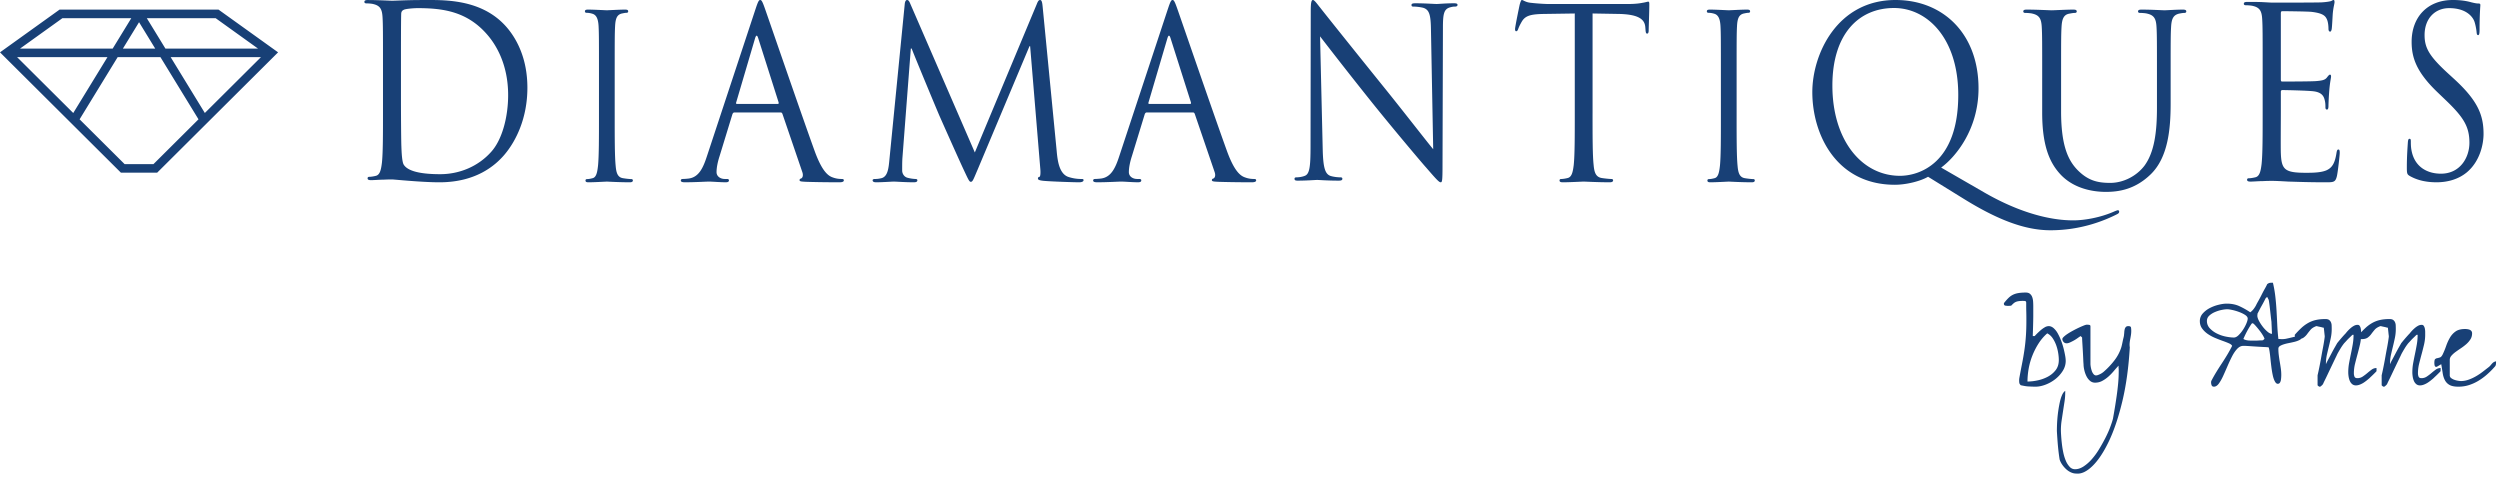 <?xml version="1.0" encoding="UTF-8"?> <svg xmlns="http://www.w3.org/2000/svg" width="304" height="58" viewBox="0 0 304 58"><g fill="#184076" fill-rule="evenodd"><path d="M48.757 11.535c0 3.07.026 5.735.052 6.286.026.723.079 1.882.286 2.202.338.55 1.353 1.158 4.423 1.158 2.42 0 4.656-.985 6.19-2.694 1.354-1.478 2.082-4.259 2.082-6.924 0-3.679-1.43-6.054-2.498-7.3C56.847 1.395 53.882.99 50.786.99c-.52 0-1.483.086-1.69.202-.235.116-.313.261-.313.58-.026.984-.026 3.94-.026 6.17v3.593m-2.185-3.13c0-4.519 0-5.33-.052-6.257-.052-.985-.26-1.448-1.118-1.651-.209-.059-.651-.087-.885-.087-.104 0-.208-.058-.208-.174 0-.174.13-.232.416-.232 1.17 0 2.81.087 2.94.087.312 0 1.95-.087 3.511-.087 2.575 0 7.336-.26 10.432 3.303 1.3 1.506 2.523 3.91 2.523 7.359 0 3.65-1.353 6.46-2.81 8.168-1.118 1.304-3.459 3.333-7.882 3.333-1.118 0-2.497-.088-3.615-.175-1.145-.086-2.03-.173-2.16-.173-.052 0-.494 0-1.04.029-.52 0-1.118.058-1.508.058-.287 0-.417-.058-.417-.232 0-.087.052-.174.208-.174.234 0 .547-.058.78-.115.52-.116.65-.753.755-1.594.13-1.217.13-3.505.13-6.286v-5.1M74.748 14.11c0 2.668 0 4.862.114 6.029.069.806.205 1.417.888 1.528.32.056.82.11 1.025.11.137 0 .183.084.183.167 0 .14-.115.223-.365.223-1.253 0-2.687-.084-2.801-.084-.114 0-1.549.084-2.232.084-.25 0-.364-.056-.364-.223 0-.083.045-.166.182-.166.205 0 .478-.056.683-.111.455-.111.57-.722.66-1.528.114-1.167.114-3.361.114-6.028V9.222c0-4.333 0-5.111-.045-6-.046-.944-.274-1.417-.774-1.556a2.484 2.484 0 00-.706-.11c-.092 0-.183-.056-.183-.168 0-.166.114-.221.364-.221.752 0 2.187.083 2.3.083.115 0 1.55-.083 2.233-.083.25 0 .364.055.364.221 0 .112-.091.168-.182.168-.16 0-.296.027-.57.083-.614.139-.797.61-.842 1.583-.046.89-.046 1.667-.046 6v4.889zM94.572 12.638c.13 0 .13-.087.104-.202l-2.471-7.773c-.13-.431-.26-.431-.39 0l-2.29 7.773c-.052.144 0 .202.078.202h4.969zM91.866 1.123C92.178.173 92.282 0 92.44 0c.156 0 .26.144.572 1.036.39 1.095 4.474 12.984 6.061 17.36.937 2.561 1.691 3.022 2.237 3.195.39.144.78.173 1.04.173.157 0 .261.028.261.172 0 .173-.234.23-.52.23-.39 0-2.29 0-4.085-.057-.494-.029-.78-.029-.78-.201 0-.116.078-.174.182-.202.156-.058.312-.317.156-.778l-2.419-7.082c-.052-.115-.104-.173-.234-.173h-5.593c-.13 0-.208.087-.26.231l-1.56 5.095c-.235.72-.365 1.411-.365 1.929 0 .576.547.835.989.835h.26c.182 0 .26.058.26.173 0 .172-.156.23-.39.23-.624 0-1.743-.086-2.03-.086-.285 0-1.716.086-2.939.086-.338 0-.494-.058-.494-.23 0-.115.104-.173.234-.173.182 0 .546-.029.754-.057 1.197-.173 1.717-1.267 2.186-2.707l5.904-17.876zM128.5 18.453c.102 1.036.282 2.649 1.386 3.052a5.005 5.005 0 001.669.259c.128 0 .206.028.206.144 0 .172-.232.259-.54.259-.565 0-3.338-.087-4.288-.174-.59-.057-.72-.143-.72-.287 0-.115.052-.173.18-.202.129-.029.155-.518.103-1.036l-1.232-14.854h-.077l-6.291 14.97c-.54 1.266-.617 1.525-.848 1.525-.18 0-.308-.288-.795-1.325-.668-1.41-2.877-6.39-3.005-6.678-.23-.518-3.107-7.427-3.39-8.205h-.102L109.73 19.26c-.026.46-.026.978-.026 1.468 0 .432.283.806.668.892.436.115.822.144.976.144.102 0 .205.058.205.145 0 .2-.154.258-.462.258-.95 0-2.183-.086-2.388-.086-.231 0-1.464.086-2.157.086-.257 0-.437-.058-.437-.258 0-.087.129-.145.257-.145.206 0 .385 0 .77-.086.848-.173.925-1.296 1.028-2.39l1.85-18.769c.025-.316.128-.518.281-.518.154 0 .257.115.385.432l7.858 18.106 7.55-18.077c.103-.259.205-.461.385-.461.18 0 .257.23.308.777l1.72 17.676zM144.71 12.638c.13 0 .13-.087.104-.202l-2.47-7.773c-.131-.431-.261-.431-.391 0l-2.29 7.773c-.051.144 0 .202.078.202h4.97zm-2.705-11.515c.312-.95.416-1.123.573-1.123.156 0 .26.144.572 1.036.39 1.095 4.474 12.984 6.06 17.36.937 2.561 1.692 3.022 2.238 3.195.39.144.78.173 1.04.173.157 0 .261.028.261.172 0 .173-.234.23-.52.23-.39 0-2.29 0-4.084-.057-.495-.029-.78-.029-.78-.201 0-.116.077-.174.181-.202.156-.058.313-.317.156-.778l-2.419-7.082c-.052-.115-.104-.173-.234-.173h-5.593c-.13 0-.208.087-.26.231l-1.56 5.095c-.235.72-.365 1.411-.365 1.929 0 .576.547.835.99.835h.26c.181 0 .26.058.26.173 0 .172-.157.23-.391.23-.624 0-1.743-.086-2.03-.086-.285 0-1.716.086-2.939.086-.338 0-.494-.058-.494-.23 0-.115.104-.173.234-.173.182 0 .546-.029.754-.057 1.197-.173 1.717-1.267 2.186-2.707l5.904-17.876zM160.84 18.087c.05 2.34.296 3.082.962 3.31.468.142 1.01.17 1.232.17.124 0 .198.058.198.172 0 .171-.148.228-.444.228-1.405 0-2.392-.086-2.614-.086-.222 0-1.257.086-2.367.086-.246 0-.394-.028-.394-.228 0-.114.074-.171.198-.171.197 0 .64-.029 1.01-.171.617-.2.74-1.027.74-3.623l.025-16.348c0-1.112.074-1.426.27-1.426.198 0 .617.627.864.913.37.485 4.043 5.079 7.84 9.786 2.44 3.024 5.128 6.504 5.917 7.446l-.272-14.493c-.024-1.855-.196-2.482-.961-2.71a5.721 5.721 0 00-1.208-.143c-.173 0-.197-.086-.197-.2 0-.171.197-.2.493-.2 1.109 0 2.293.086 2.564.086.271 0 1.084-.086 2.095-.086.272 0 .445.029.445.2 0 .114-.1.2-.272.2-.124 0-.296 0-.592.085-.814.2-.912.828-.912 2.54l-.05 16.717c0 1.883-.049 2.026-.222 2.026-.197 0-.493-.314-1.8-1.826-.271-.285-3.821-4.479-6.435-7.73a583.34 583.34 0 01-6.434-8.19l.321 13.666zM193.655 13.818c0 2.764 0 5.038.13 6.247.076.835.23 1.469 1.003 1.584.36.057.926.115 1.159.115.155 0 .206.086.206.172 0 .144-.13.23-.412.23-1.416 0-3.038-.086-3.167-.086-.13 0-1.751.087-2.523.087-.284 0-.412-.058-.412-.23 0-.087.051-.173.206-.173.232 0 .54-.058.772-.115.515-.115.644-.749.747-1.584.128-1.21.128-3.483.128-6.247V1.64l-3.81.057c-1.596.029-2.214.231-2.627.922-.283.489-.36.69-.437.892-.078.23-.155.288-.257.288-.078 0-.13-.086-.13-.26 0-.287.515-2.763.567-2.993.052-.173.154-.547.257-.547.18 0 .438.289 1.133.346a24.5 24.5 0 002.035.144h9.655c.824 0 1.416-.058 1.829-.144.385-.058.618-.144.72-.144.129 0 .129.172.129.345 0 .864-.077 2.85-.077 3.166 0 .26-.078.375-.18.375-.129 0-.18-.086-.207-.49l-.025-.316c-.078-.864-.696-1.526-3.168-1.584l-3.243-.057v12.177zM211.172 14.11c0 2.668 0 4.862.114 6.029.07.806.206 1.417.89 1.528.318.056.819.11 1.024.11.137 0 .182.084.182.167 0 .14-.114.223-.364.223-1.252 0-2.688-.084-2.802-.084-.114 0-1.549.084-2.232.084-.25 0-.364-.056-.364-.223 0-.083.046-.166.182-.166.206 0 .48-.056.684-.111.455-.111.569-.722.66-1.528.114-1.167.114-3.361.114-6.028V9.222c0-4.333 0-5.111-.046-6-.045-.944-.273-1.417-.774-1.556a2.483 2.483 0 00-.707-.11c-.09 0-.18-.056-.18-.168 0-.166.113-.221.363-.221.751 0 2.187.083 2.3.083.114 0 1.55-.083 2.233-.083.25 0 .364.055.364.221 0 .112-.091.168-.182.168-.16 0-.296.027-.57.083-.614.139-.797.61-.842 1.583-.046.89-.046 1.667-.046 6v4.889zM231.037 21.379c2.31 0 7.087-1.49 7.087-9.83 0-6.878-3.75-10.575-7.807-10.575-4.288 0-7.499 3.153-7.499 9.429 0 6.677 3.595 10.976 8.219 10.976zm3.415.115c-.925.545-2.672.974-4.032.974-7.113 0-10.042-6.104-10.042-11.262 0-4.643 3.03-11.206 10.119-11.206 5.777 0 10.092 4.098 10.092 10.747 0 5.044-2.851 8.397-4.546 9.63l5.264 3.037c5.625 3.238 9.528 3.382 10.812 3.382 1.284 0 3.287-.315 5.059-1.118.154-.057.283-.114.36-.114.102 0 .153.086.153.172 0 .114-.051.2-.205.287-1.464.745-4.34 1.977-8.141 1.977-3.107 0-6.42-1.261-10.58-3.84l-4.313-2.666z"></path><path d="M248.33 9.515c0-4.49 0-5.297-.052-6.218-.053-.978-.265-1.44-1.137-1.641-.212-.058-.66-.086-.899-.086-.105 0-.211-.058-.211-.173 0-.173.132-.23.423-.23 1.19 0 2.802.086 3.038.086.239 0 1.825-.086 2.617-.086.292 0 .423.057.423.23 0 .115-.105.173-.211.173-.185 0-.343.028-.661.086-.713.115-.925.633-.978 1.64-.053.922-.053 1.728-.053 6.22v4.03c0 4.145.846 5.93 1.982 7.11 1.296 1.324 2.485 1.583 3.992 1.583 1.611 0 3.198-.835 4.15-2.073 1.215-1.64 1.533-4.087 1.533-7.052V9.515c0-4.49 0-5.297-.053-6.218-.053-.978-.264-1.44-1.137-1.641-.211-.058-.66-.086-.898-.086-.106 0-.212-.058-.212-.173 0-.173.133-.23.423-.23 1.189 0 2.643.086 2.801.086.186 0 1.428-.086 2.22-.086.291 0 .423.057.423.23 0 .115-.106.173-.211.173-.185 0-.344.028-.66.086-.715.172-.926.633-.979 1.64-.053.922-.053 1.728-.053 6.22v3.08c0 3.108-.317 6.563-2.432 8.607-1.903 1.842-3.885 2.13-5.444 2.13-.9 0-3.568-.115-5.445-2.044-1.296-1.353-2.3-3.368-2.3-7.571V9.515h.002zM275.14 8.613c0-4.509 0-5.318-.054-6.243-.052-.982-.262-1.445-1.131-1.647-.21-.058-.659-.087-.896-.087-.105 0-.21-.058-.21-.174 0-.173.132-.23.421-.23.606 0 1.316 0 1.896.028l1.08.059c.183 0 5.422 0 6.027-.03.5-.028.921-.087 1.132-.144.132-.028.237-.145.368-.145.08 0 .105.116.105.26 0 .202-.131.549-.21 1.358-.026.29-.079 1.561-.132 1.908-.026.145-.08.318-.184.318-.158 0-.21-.145-.21-.376 0-.202-.027-.694-.158-1.04-.185-.463-.448-.81-1.87-.983-.448-.057-3.317-.087-3.606-.087-.105 0-.158.087-.158.29v7.977c0 .202.027.289.158.289.342 0 3.58 0 4.186-.058.631-.058 1-.116 1.237-.405.184-.232.29-.376.395-.376.079 0 .13.058.13.231 0 .174-.13.665-.209 1.619a35.692 35.692 0 00-.105 1.85c0 .23 0 .549-.184.549-.133 0-.185-.116-.185-.26 0-.29 0-.579-.105-.955-.105-.404-.343-.895-1.37-1.011-.71-.087-3.316-.145-3.764-.145-.131 0-.184.087-.184.203v2.543c0 .982-.027 4.335 0 4.942.079 1.994.474 2.37 3.053 2.37.685 0 1.843 0 2.527-.318.685-.318 1-.896 1.185-2.081.052-.318.105-.433.237-.433.158 0 .158.231.158.433 0 .232-.21 2.197-.343 2.803-.184.752-.395.752-1.421.752-1.975 0-3.422-.058-4.448-.086-1.027-.059-1.658-.087-2.053-.087-.053 0-.501 0-1.054.028-.527 0-1.131.059-1.527.059-.29 0-.42-.059-.42-.232 0-.087.052-.173.21-.173.237 0 .553-.058.79-.116.525-.115.658-.75.762-1.59.133-1.213.133-3.496.133-6.27V8.612zM293.035 21.403c-.338-.198-.363-.31-.363-1.074 0-1.413.097-2.544.122-2.996.024-.312.072-.453.193-.453.146 0 .17.084.17.31 0 .255 0 .651.073 1.047.363 2.092 1.962 2.883 3.586 2.883 2.326 0 3.465-1.95 3.465-3.76 0-1.95-.703-3.082-2.786-5.09l-1.091-1.046c-2.569-2.46-3.15-4.212-3.15-6.135 0-3.025 1.938-5.089 5.015-5.089.945 0 1.648.112 2.254.283.46.113.653.142.848.142.193 0 .241.056.241.197 0 .142-.096 1.075-.096 2.998 0 .452-.049.65-.17.65-.146 0-.17-.142-.194-.368-.024-.34-.17-1.103-.315-1.414-.146-.31-.8-1.498-3.028-1.498-1.672 0-2.98 1.216-2.98 3.28 0 1.611.63 2.629 2.955 4.75l.679.621c2.86 2.63 3.537 4.383 3.537 6.645 0 1.159-.387 3.308-2.059 4.693-1.042.848-2.35 1.188-3.659 1.188-1.138 0-2.253-.198-3.247-.764M18.662 19.956h-3.51L9.679 14.51l4.627-7.56h5.205l4.626 7.558-5.475 5.448zM13.065 6.951l-4.158 6.791-6.824-6.791h10.982zM7.592 2.21h8.374l-2.262 3.696H2.44L7.592 2.21zm11.28 3.696h-3.926l1.963-3.208 1.963 3.208zM31.73 6.95l-6.822 6.788-4.155-6.788H31.73zm-.357-1.044H20.114L17.852 2.21h8.37l5.15 3.696zm-4.803-4.74H7.245L0 6.364 14.707 21h4.401L33.815 6.364 26.57 1.167z"></path><path class="signature" d="M247.52 47.02c.39 0 .804-.085 1.24-.254.436-.17.833-.398 1.191-.684.358-.286.654-.618.889-.996.234-.378.351-.781.351-1.211a3.82 3.82 0 00-.068-.625c-.046-.26-.107-.547-.185-.86a8.502 8.502 0 00-.303-.956 6.627 6.627 0 00-.41-.89 2.37 2.37 0 00-.508-.644c-.189-.162-.388-.244-.596-.244a.984.984 0 00-.498.157 3.369 3.369 0 00-.508.37c-.163.144-.309.28-.44.41-.13.131-.214.222-.253.274h-.234c0-.091.003-.23.01-.42a95.71 95.71 0 00.038-1.377c.007-.26.01-.508.01-.742v-1.055c0-.195-.006-.393-.02-.595a1.988 1.988 0 00-.107-.547.919.919 0 00-.273-.4c-.124-.105-.297-.157-.518-.157-.325 0-.612.02-.86.059-.247.039-.468.104-.663.195-.196.091-.381.221-.557.39-.176.17-.361.378-.557.626l-.01.029a.16.16 0 00-.01.049c0 .143.063.224.186.244.124.02.238.03.342.03.026 0 .082-.004.166-.01.085-.007.147-.01.186-.01a9.96 9.96 0 01.283-.274c.085-.078.179-.14.283-.185.104-.046.225-.078.362-.098a3.595 3.595 0 01.742-.02c.097.007.153.069.166.186v.44c0 .214.003.449.01.703.006.254.01.488.01.703v.44c0 .65-.02 1.256-.06 1.816-.038.56-.097 1.11-.175 1.65-.078.54-.173 1.09-.283 1.65-.111.56-.225 1.16-.342 1.797l-.01.098a1.65 1.65 0 00-.01.156c0 .117.007.222.02.313.013.09.071.189.176.293.182.039.348.071.498.097.15.026.293.043.43.05l.41.019c.136.006.29.01.459.01zm-.977-.625c0-.508.049-1.036.146-1.583.098-.546.251-1.08.46-1.601.208-.52.462-1.012.761-1.475.3-.462.645-.862 1.035-1.2.26.13.479.325.655.585.175.26.319.544.43.85.11.306.191.618.243.937.053.32.079.609.079.87 0 .494-.13.908-.391 1.24-.26.332-.583.599-.967.8a4.68 4.68 0 01-1.24.44 6.049 6.049 0 01-1.211.137zm5.937 11.19c.612.066 1.267-.24 1.963-.917.697-.677 1.361-1.676 1.993-2.998.631-1.322 1.178-2.946 1.64-4.873.462-1.927.765-4.115.908-6.563a2.142 2.142 0 01-.02-.498c.014-.162.037-.325.07-.488.032-.163.061-.329.087-.498.026-.17.04-.339.04-.508 0-.156-.01-.293-.03-.41-.02-.117-.127-.176-.322-.176-.144 0-.248.04-.313.117a.677.677 0 00-.137.284c-.026.11-.042.224-.048.341a3.673 3.673 0 01-.03.313c0 .078-.02.192-.058.342a8.33 8.33 0 00-.108.468c-.032.163-.065.313-.097.45a4.085 4.085 0 01-.069.263 5.117 5.117 0 01-.83 1.582 9.341 9.341 0 01-1.22 1.309 2.034 2.034 0 01-.459.332 2.531 2.531 0 01-.303.137.765.765 0 01-.254.058c-.117 0-.222-.055-.313-.166a1.239 1.239 0 01-.215-.4 3.17 3.17 0 01-.156-.8v-4.61c0-.104-.058-.163-.176-.176a2.605 2.605 0 00-.253-.02c-.079 0-.209.036-.391.108-.182.072-.384.16-.606.264-.22.104-.452.22-.693.351-.24.13-.456.257-.644.381a3.365 3.365 0 00-.47.361c-.123.117-.185.209-.185.274 0 .13.05.25.147.361.097.11.224.166.38.166.118 0 .255-.036.41-.107.157-.072.317-.153.48-.244.162-.092.315-.19.458-.293.143-.105.26-.183.352-.235l.176.176c0 .13.01.348.029.654.02.306.039.632.058.977.02.345.036.67.05.976.012.306.025.518.038.635 0 .208.03.443.088.703.059.26.143.505.254.733.11.228.254.42.43.576a.922.922 0 00.635.234c.312 0 .602-.071.869-.215.267-.143.517-.319.752-.527.234-.208.452-.433.654-.674.202-.24.394-.459.576-.654v.137c0 .065.003.133.01.205.006.071.01.14.01.205v.117c0 .495-.023.99-.069 1.484-.045.495-.104.993-.175 1.495a70.5 70.5 0 01-.46 2.822c-.078.3-.195.654-.351 1.064-.156.41-.352.843-.586 1.3-.234.455-.488.907-.762 1.356-.273.45-.57.853-.888 1.211a4.864 4.864 0 01-.996.87c-.345.22-.687.332-1.026.332a.867.867 0 01-.644-.284 2.446 2.446 0 01-.47-.732c-.13-.3-.233-.635-.312-1.006a11.348 11.348 0 01-.175-1.084c-.04-.351-.069-.674-.088-.967-.02-.293-.03-.517-.03-.673 0-.391.03-.782.088-1.172a472.898 472.898 0 01.352-2.305c.059-.378.088-.762.088-1.152v-.157c-.156.105-.287.277-.39.518-.105.24-.193.52-.264.84a15.762 15.762 0 00-.303 2.05c-.026.333-.043.632-.049.899-.007.267-.01.459-.01.576.04.716.085 1.348.137 1.895.052.547.117 1.067.195 1.562.065.209.166.414.303.615.137.202.296.388.478.557.183.17.381.303.596.4.215.098.433.147.654.147zM269.22 47.02c.208 0 .403-.124.586-.372.182-.247.358-.556.527-.927.17-.371.345-.769.527-1.192.183-.423.368-.82.557-1.191.189-.371.397-.677.625-.918.228-.241.472-.361.732-.361h.196c.104 0 .293.01.566.029.274.02.563.039.87.058.305.02.598.036.878.05.28.012.472.025.576.038.04.078.079.245.118.498.039.254.074.547.107.88.033.331.072.676.117 1.034.046.359.101.687.166.987.065.3.15.547.254.742.104.195.221.293.352.293a.293.293 0 00.263-.137.82.82 0 00.118-.312c.019-.117.032-.235.039-.352a5.26 5.26 0 00.01-.273c0-.274-.02-.544-.06-.81-.038-.268-.08-.535-.126-.802s-.085-.53-.117-.79a6.293 6.293 0 01-.05-.782c0-.143.063-.254.186-.332.124-.078.277-.146.46-.205.182-.059.39-.11.624-.156.235-.046.46-.095.674-.147.215-.052.41-.12.586-.205a.82.82 0 00.38-.342.419.419 0 01-.097-.078l-.078-.078h-.058c-.196 0-.388.02-.577.059-.188.039-.374.081-.556.127-.183.045-.365.088-.547.127a2.603 2.603 0 01-.781.049 4.121 4.121 0 00-.215-.01 25.456 25.456 0 01-.137-1.719c-.026-.573-.055-1.146-.088-1.719a30.586 30.586 0 00-.146-1.718 14.137 14.137 0 00-.293-1.68h-.176a.996.996 0 00-.274.03.9.9 0 00-.253.146c-.04.104-.127.276-.264.517s-.274.498-.41.772c-.137.273-.274.53-.41.771-.137.241-.225.407-.264.498-.091.17-.192.326-.303.469-.11.143-.244.273-.4.39a9.362 9.362 0 00-1.358-.761c-.436-.195-.94-.293-1.513-.293-.274 0-.6.045-.977.137a4.73 4.73 0 00-1.074.4 2.92 2.92 0 00-.86.664 1.364 1.364 0 00-.351.928c0 .338.091.635.273.888.183.254.41.476.684.665.273.188.573.351.898.488.326.137.635.257.928.361.293.104.544.202.752.293.208.091.339.195.39.313-.182.364-.38.726-.595 1.084-.215.358-.436.71-.664 1.054-.228.345-.45.694-.664 1.045-.215.352-.42.716-.615 1.094l-.01.059a.614.614 0 00-.01.097c0 .13.023.25.069.362.045.11.14.166.283.166zm7.05-6.426c-.156 0-.335-.085-.537-.254a3.952 3.952 0 01-.576-.606 4.879 4.879 0 01-.469-.722c-.13-.248-.195-.456-.195-.625 0-.013.003-.052.01-.117.006-.066.01-.111.01-.137.039-.065.104-.189.195-.371.091-.183.192-.371.303-.567.11-.195.211-.38.303-.556l.195-.381c.013-.013.042-.04.088-.078l.04-.035.048-.043.175.332c.013.013.036.13.069.351.032.222.065.475.097.762.033.286.065.58.098.879.033.3.062.54.088.722 0 .066.003.163.01.293l.02.43c.006.156.012.3.019.43.006.13.01.228.01.293zm-4.628.449c-.287 0-.619-.04-.996-.117a4.372 4.372 0 01-1.075-.371 2.95 2.95 0 01-.86-.635 1.269 1.269 0 01-.35-.889.85.85 0 01.273-.635c.182-.175.407-.322.674-.439.267-.117.54-.205.82-.264.28-.058.518-.088.713-.088.13 0 .332.03.605.088.274.059.55.14.83.245.28.104.524.224.733.36.208.138.312.284.312.44 0 .144-.055.345-.166.606-.11.26-.247.514-.41.761a3.842 3.842 0 01-.537.655c-.195.189-.384.283-.566.283zm2.793.371h-.801c-.156 0-.31-.016-.46-.049a1.192 1.192 0 01-.38-.146c.143-.339.3-.664.469-.977.169-.312.351-.612.547-.898.026 0 .045-.007.058-.02.013-.013.026-.02.04-.02.064 0 .182.095.35.284.17.189.343.397.518.625.176.228.323.446.44.654.117.209.163.326.137.352l-.176.156c-.013 0-.049.003-.108.01-.058.006-.127.01-.205.01-.078 0-.156.003-.234.01-.078.006-.143.01-.195.01zm7.695 5.606l.039-.02c.026-.013.085-.062.176-.146.09-.085.143-.153.156-.206.04-.09.104-.227.195-.41.091-.182.192-.39.303-.625a362.619 362.619 0 011.006-2.11c.091-.181.156-.318.195-.41a6.41 6.41 0 01.186-.341c.071-.124.146-.25.224-.38a5.814 5.814 0 01.45-.645c.078-.079.169-.176.273-.293.104-.118.212-.228.322-.332.111-.105.205-.196.284-.274.078-.078.123-.117.136-.117h.117c0 .39-.032.775-.097 1.152-.065.378-.137.752-.215 1.123-.078.371-.153.749-.225 1.133a6.327 6.327 0 00-.107 1.162c0 .143.013.306.039.489.026.182.072.354.137.517.065.163.16.3.283.41a.69.69 0 00.478.166c.144 0 .293-.029.45-.088a2.5 2.5 0 00.439-.214c.137-.085.27-.18.4-.284.13-.104.248-.201.352-.293.065-.065.146-.143.244-.234.098-.091.192-.182.283-.273l.235-.235c.065-.065.097-.104.097-.117v-.371a.976.976 0 00-.595.195c-.176.13-.352.27-.528.42a5.93 5.93 0 01-.556.42c-.196.13-.41.195-.645.195-.182 0-.3-.058-.351-.175a1.056 1.056 0 01-.079-.43c0-.39.05-.781.147-1.172.098-.39.199-.778.303-1.162.104-.384.202-.772.293-1.162.09-.39.136-.781.136-1.172v-.342c0-.137-.013-.27-.039-.4a.955.955 0 00-.127-.332.293.293 0 00-.263-.137.895.895 0 00-.42.107c-.137.072-.267.16-.39.264a4.238 4.238 0 00-.636.664 7.704 7.704 0 00-.283.303 19.891 19.891 0 00-.752.889l-.283.498c-.137.24-.277.498-.42.771-.143.274-.28.53-.41.772a4.9 4.9 0 00-.254.517v-.078c0-.365.04-.72.117-1.064.078-.345.16-.69.244-1.036.085-.345.163-.69.235-1.035.071-.345.107-.693.107-1.045 0-.169-.003-.325-.01-.468a.993.993 0 00-.087-.381.707.707 0 00-.225-.274c-.098-.071-.244-.107-.44-.107-.442 0-.833.039-1.171.117a3.462 3.462 0 00-.938.361 4.395 4.395 0 00-.81.596 11.36 11.36 0 00-.811.84v.078c0 .117.026.221.078.313.052.09.137.136.254.136.326 0 .573-.062.742-.185.17-.124.316-.27.44-.44.123-.169.26-.342.41-.517.15-.176.38-.323.693-.44.04 0 .098.01.176.03.078.02.166.039.264.058.097.02.192.042.283.069.091.026.156.039.195.039 0 .052.007.13.02.234.013.104.026.221.039.352l.013.125c.008.081.017.157.026.226a.689.689 0 010 .234c-.013.118-.04.3-.078.547-.04.248-.088.521-.147.82-.058.3-.117.62-.176.958a44.686 44.686 0 01-.341 1.767c-.052.241-.092.414-.118.518v1.21c0 .014.023.04.069.079.045.039.081.065.107.078.013.013.026.02.04.02h.097zm7.793 0l.039-.02c.026-.013.085-.062.176-.146.09-.085.143-.153.156-.206.039-.09.104-.227.195-.41.091-.182.192-.39.303-.625a362.619 362.619 0 011.006-2.11c.091-.181.156-.318.195-.41a6.41 6.41 0 01.186-.341c.071-.124.146-.25.224-.38a5.814 5.814 0 01.45-.645c.078-.079.169-.176.273-.293.104-.118.212-.228.322-.332.11-.105.205-.196.283-.274.079-.078.124-.117.137-.117h.117c0 .39-.032.775-.097 1.152-.065.378-.137.752-.215 1.123-.078.371-.153.749-.225 1.133a6.327 6.327 0 00-.107 1.162c0 .143.013.306.039.489.026.182.072.354.137.517.065.163.16.3.283.41a.69.69 0 00.478.166c.144 0 .293-.029.45-.088a2.5 2.5 0 00.439-.214c.137-.085.27-.18.4-.284.13-.104.248-.201.352-.293.065-.065.146-.143.244-.234.098-.091.192-.182.283-.273l.235-.235c.065-.065.097-.104.097-.117v-.371a.976.976 0 00-.595.195c-.176.13-.352.27-.528.42a5.93 5.93 0 01-.556.42c-.196.13-.41.195-.645.195-.182 0-.3-.058-.351-.175a1.056 1.056 0 01-.079-.43c0-.39.05-.781.147-1.172.098-.39.198-.778.303-1.162.104-.384.201-.772.293-1.162.09-.39.136-.781.136-1.172v-.342c0-.137-.013-.27-.039-.4a.955.955 0 00-.127-.332.293.293 0 00-.263-.137.895.895 0 00-.42.107c-.137.072-.267.16-.39.264a4.238 4.238 0 00-.636.664 7.704 7.704 0 00-.283.303 19.891 19.891 0 00-.752.889l-.283.498c-.137.24-.277.498-.42.771-.143.274-.28.53-.41.772a4.9 4.9 0 00-.254.517v-.078c0-.365.04-.72.117-1.064.078-.345.16-.69.244-1.036.085-.345.163-.69.235-1.035.071-.345.107-.693.107-1.045 0-.169-.003-.325-.01-.468a.993.993 0 00-.088-.381.707.707 0 00-.224-.274c-.098-.071-.244-.107-.44-.107-.442 0-.833.039-1.171.117a3.462 3.462 0 00-.938.361 4.395 4.395 0 00-.81.596 11.36 11.36 0 00-.811.84v.078c0 .117.026.221.078.313.052.09.137.136.254.136.325 0 .573-.062.742-.185.17-.124.316-.27.44-.44.123-.169.26-.342.41-.517.15-.176.38-.323.693-.44.04 0 .098.01.176.03.078.02.166.039.264.058.097.02.192.042.283.069.09.026.156.039.195.039 0 .052.007.13.02.234.013.104.026.221.039.352l.013.125c.008.081.017.157.026.226a.689.689 0 010 .234c-.013.118-.04.3-.078.547-.04.248-.088.521-.147.82-.058.3-.117.62-.176.958a44.68 44.68 0 01-.341 1.767c-.053.241-.092.414-.118.518v1.21c0 .014.023.04.069.079.045.039.081.065.107.078.013.013.026.02.04.02h.097zm9.023 0c.456 0 .886-.066 1.29-.196.403-.13.787-.306 1.152-.527.364-.221.71-.475 1.035-.762.325-.286.631-.592.918-.918a.518.518 0 00.146-.234c.02-.078.03-.17.03-.274v-.175a.888.888 0 00-.284.107.944.944 0 00-.195.166 5.74 5.74 0 00-.176.205c-.058.072-.127.14-.205.205l-.742.576a7.38 7.38 0 01-.83.557c-.293.17-.596.31-.908.42-.313.11-.625.166-.938.166a2.35 2.35 0 01-.351-.04 2.527 2.527 0 01-.45-.116 1.422 1.422 0 01-.38-.205.408.408 0 01-.166-.342v-1.875c0-.182.068-.352.205-.508a3.07 3.07 0 01.498-.45c.195-.142.41-.292.644-.448.235-.157.453-.323.655-.498.201-.176.37-.372.507-.586.137-.215.205-.46.205-.733a.433.433 0 00-.087-.283.51.51 0 00-.215-.156 1.201 1.201 0 00-.274-.069 2.014 2.014 0 00-.263-.02c-.495 0-.883.098-1.162.294-.28.195-.512.449-.694.761a5.655 5.655 0 00-.459 1.006c-.124.358-.264.7-.42 1.026-.104.208-.215.332-.332.37-.117.04-.228.07-.332.089a.511.511 0 00-.254.117c-.065.059-.097.218-.097.478 0 .026.003.075.01.147.006.072.019.133.038.185a.21.21 0 00.108.118c.052.026.124.013.215-.04l.468-.273c.066.39.124.755.176 1.094.052.338.147.631.283.879.137.247.33.436.577.566.247.13.599.196 1.054.196z" fill-rule="nonzero"></path></g></svg> 